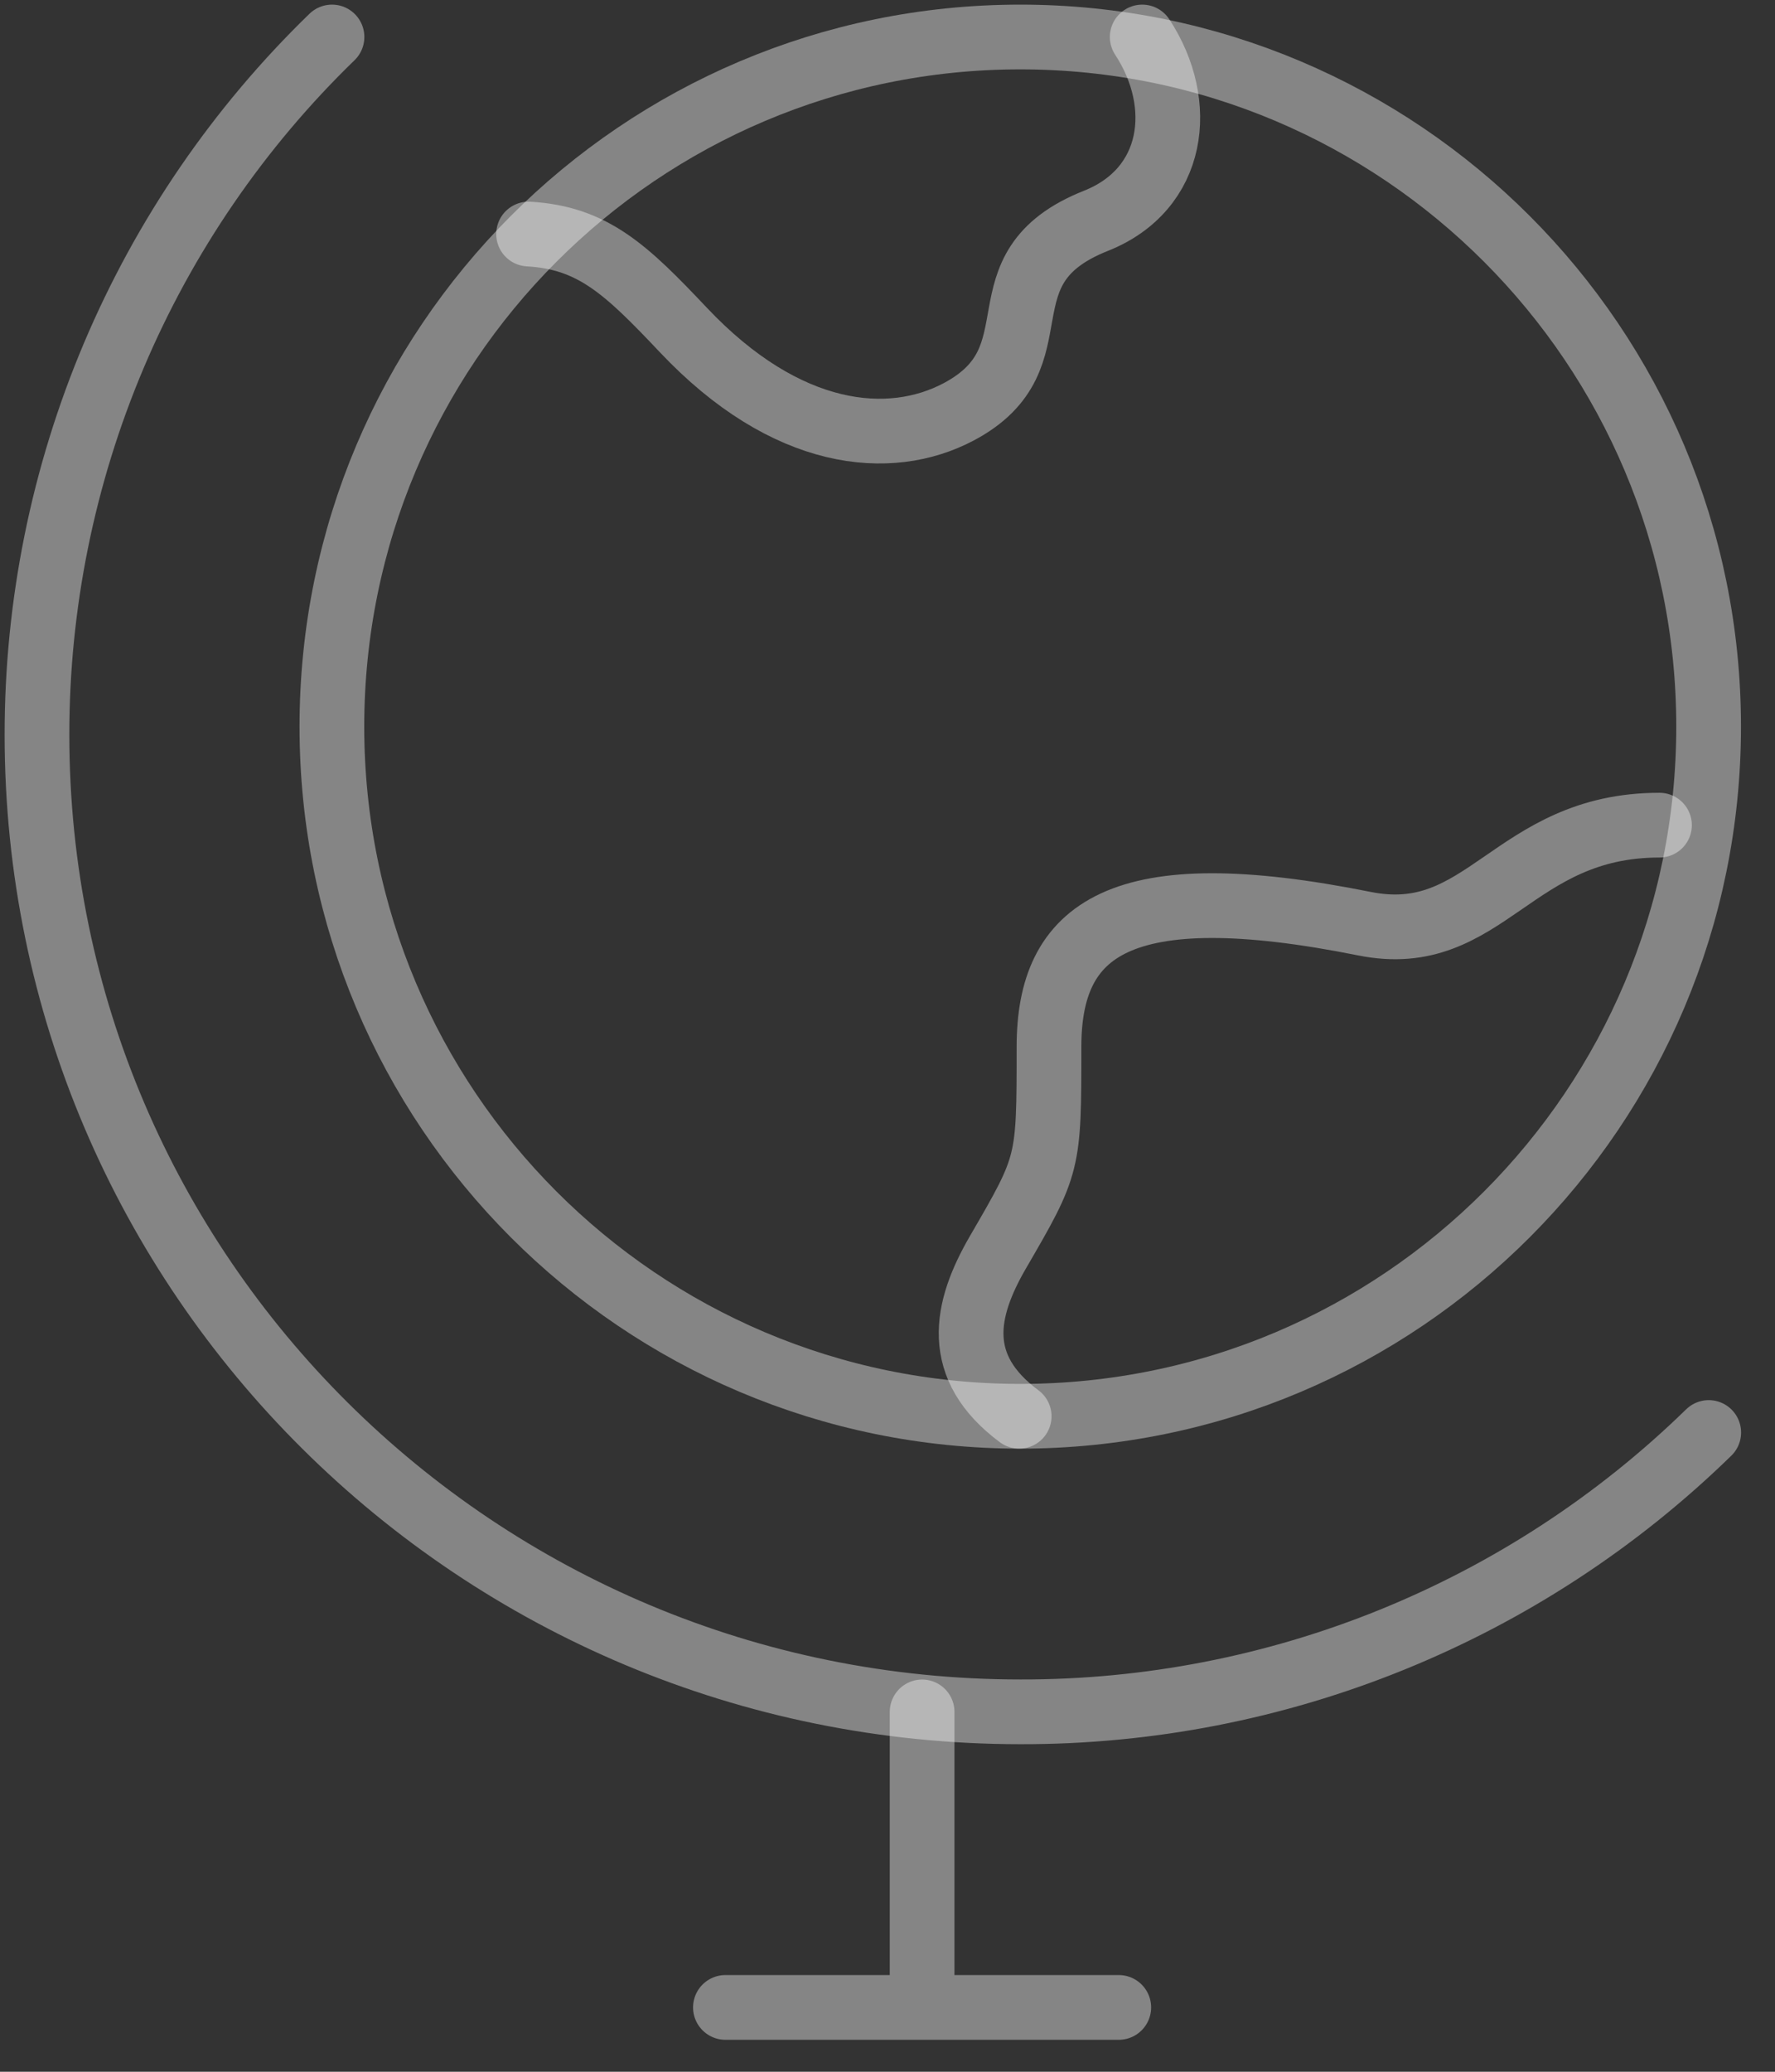 <svg width="48" height="56" viewBox="0 0 48 56" fill="none" xmlns="http://www.w3.org/2000/svg">
<rect x="0" y="0" width="48" height="56" fill="#333333" stroke="none"/>
<path d="M24.936 46.273V54.261M19.617 54.261H30.254" stroke="white" stroke-opacity="0.4" stroke-width="1.75" stroke-linecap="round" stroke-linejoin="round"/>
<path d="M27.59 38.282C17.309 38.282 8.975 29.936 8.975 19.641C8.975 9.346 17.309 1 27.59 1C37.871 1 46.205 9.346 46.205 19.641C46.205 29.936 37.871 38.282 27.59 38.282Z" stroke="white" stroke-opacity="0.4" stroke-width="1.75" stroke-linecap="round" stroke-linejoin="round"/>
<path d="M14.294 6.326C16.033 6.427 16.932 7.282 18.477 8.917C21.269 11.873 24.061 12.118 25.923 11.133C28.713 9.655 26.367 7.263 29.643 5.966C31.779 5.114 32.077 2.811 30.888 1M44.876 22.304C40.887 22.304 40.179 25.625 36.898 24.967C30.25 23.635 28.367 25.124 28.367 28.298C28.367 31.472 28.367 31.472 26.984 33.853C26.085 35.403 25.769 36.95 27.561 38.282" stroke="white" stroke-opacity="0.4" stroke-width="1.75" stroke-linecap="round" stroke-linejoin="round"/>
<path d="M8.978 1C6.453 3.447 4.445 6.378 3.074 9.619C1.704 12.859 0.998 16.343 1 19.862C1 34.447 12.906 46.271 27.593 46.271C34.545 46.287 41.227 43.577 46.208 38.721" stroke="white" stroke-opacity="0.4" stroke-width="1.75" stroke-linecap="round" stroke-linejoin="round"/>
</svg>
